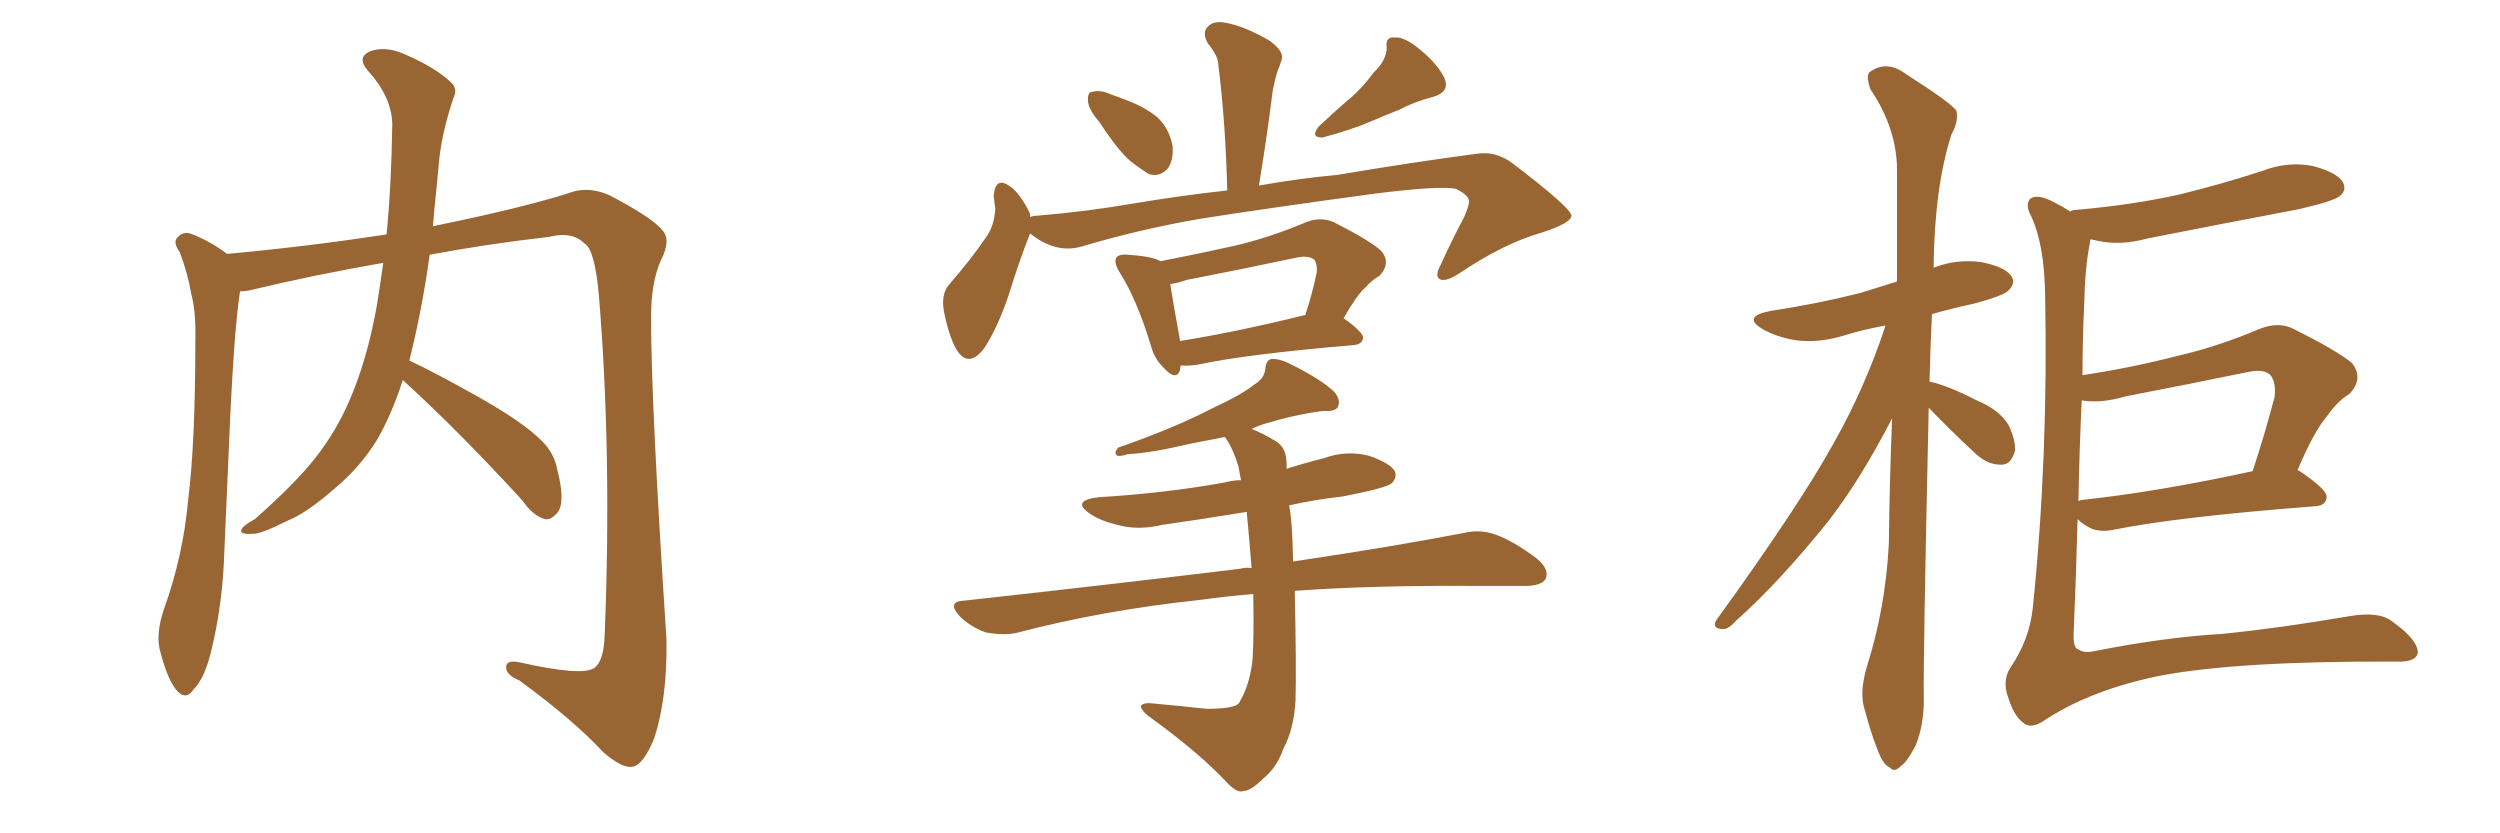 <svg xmlns="http://www.w3.org/2000/svg" xmlns:xlink="http://www.w3.org/1999/xlink" width="450" height="150"><path fill="#996633" padding="10" d="M72.51 68.41L72.51 68.41L72.51 68.41Q70.46 74.71 67.82 79.25L67.82 79.25Q64.89 83.94 60.79 87.45L60.79 87.45Q55.37 92.29 51.71 93.75L51.71 93.75Q46.73 96.24 45.41 96.09L45.41 96.09Q42.92 96.24 43.51 95.21L43.51 95.21Q43.95 94.48 45.85 93.46L45.85 93.46Q53.32 86.87 56.84 82.32L56.84 82.32Q60.50 77.64 62.84 72.22L62.84 72.22Q66.06 64.89 67.82 55.08L67.82 55.08Q68.41 51.42 68.99 47.31L68.99 47.31Q56.40 49.51 45.41 52.15L45.41 52.15Q44.24 52.44 43.21 52.44L43.21 52.44Q42.04 59.77 41.16 81.45L41.16 81.45Q40.72 91.41 40.28 101.66L40.28 101.66Q39.84 109.86 37.94 117.48L37.94 117.48Q36.77 122.17 34.86 124.07L34.86 124.07Q33.40 126.27 31.64 124.07L31.64 124.07Q30.03 122.02 28.71 116.75L28.71 116.75Q28.13 113.82 29.44 109.86L29.44 109.86Q32.96 100.05 33.84 90.23L33.84 90.23Q35.16 79.83 35.16 61.38L35.16 61.38Q35.30 56.10 34.42 52.88L34.42 52.88Q33.84 49.37 32.37 45.41L32.37 45.41Q31.20 43.80 31.79 42.92L31.79 42.92Q32.81 41.60 34.28 42.04L34.28 42.04Q37.79 43.36 40.87 45.70L40.87 45.70Q55.37 44.38 69.58 42.19L69.58 42.19Q70.46 33.25 70.61 22.27L70.61 22.27Q70.46 17.43 66.36 12.89L66.36 12.89Q63.87 10.11 67.09 9.08L67.09 9.08Q69.73 8.35 72.95 9.81L72.95 9.81Q78.37 12.16 81.15 14.79L81.15 14.79Q82.47 15.97 81.59 17.72L81.59 17.72Q79.39 24.32 78.96 29.74L78.96 29.74Q78.66 33.25 78.22 37.35L78.22 37.35Q78.08 38.96 77.93 40.72L77.93 40.72Q95.07 37.21 103.42 34.42L103.42 34.42Q106.49 33.69 109.72 35.16L109.72 35.16Q117.33 39.11 119.24 41.46L119.24 41.46Q120.85 43.21 118.95 46.88L118.95 46.88Q117.19 50.83 117.19 57.13L117.19 57.13Q117.19 72.80 119.97 115.14L119.97 115.14Q120.12 125.68 117.77 132.86L117.77 132.86Q115.87 137.55 113.96 137.99L113.96 137.99Q112.06 138.43 108.54 135.35L108.54 135.35Q103.27 129.64 93.46 122.46L93.46 122.46Q91.26 121.58 91.11 120.26L91.11 120.26Q90.97 118.65 93.60 119.24L93.60 119.24Q104.74 121.73 106.93 120.26L106.93 120.26Q108.69 119.09 108.84 114.26L108.84 114.26Q110.16 81.88 107.81 53.32L107.81 53.32Q107.08 44.82 105.18 43.80L105.18 43.80Q102.98 41.60 98.88 42.63L98.88 42.63Q87.45 43.95 77.34 45.85L77.34 45.85Q76.03 55.52 73.68 64.89L73.68 64.89Q78.37 67.09 86.43 71.63L86.43 71.63Q94.19 76.03 97.41 79.25L97.41 79.25Q99.76 81.45 100.34 84.67L100.34 84.67Q101.81 90.38 100.34 92.29L100.34 92.29Q99.17 93.60 98.14 93.46L98.14 93.46Q95.95 92.87 94.04 90.09L94.04 90.09Q82.47 77.49 72.66 68.55L72.66 68.55Q72.51 68.41 72.51 68.41ZM197.90 21.97L197.90 21.97Q196.00 19.78 195.85 18.31L195.85 18.31Q195.70 16.55 196.58 16.55L196.58 16.55Q198.05 16.11 199.95 16.99L199.95 16.99Q201.27 17.43 202.73 18.02L202.73 18.02Q205.96 19.19 208.30 21.09L208.30 21.09Q210.50 23.14 211.08 26.37L211.08 26.37Q211.23 28.86 210.21 30.32L210.21 30.32Q208.74 31.93 206.84 31.35L206.84 31.35Q205.37 30.47 203.47 29.00L203.47 29.00Q201.12 26.95 197.90 21.97ZM247.27 13.04L247.27 13.04Q249.61 10.84 249.61 8.50L249.61 8.50Q249.32 6.59 251.07 6.74L251.07 6.74Q252.83 6.59 255.62 8.94L255.62 8.94Q258.69 11.43 260.01 14.06L260.01 14.06Q261.04 16.55 257.96 17.43L257.96 17.43Q254.59 18.31 251.81 19.78L251.81 19.78Q249.17 20.80 246.83 21.83L246.83 21.83Q243.46 23.29 238.04 24.76L238.04 24.76Q235.84 24.76 237.30 22.85L237.30 22.85Q240.38 19.92 243.16 17.58L243.16 17.58Q245.36 15.67 247.27 13.04ZM185.45 42.04L185.45 42.04Q185.30 42.19 185.30 42.33L185.30 42.33Q183.69 46.29 181.49 53.32L181.49 53.32Q179.59 58.89 177.25 62.55L177.25 62.55Q174.32 66.50 172.12 62.84L172.12 62.84Q170.80 60.50 169.92 56.10L169.92 56.10Q169.34 53.03 170.80 51.27L170.80 51.27Q174.76 46.73 177.54 42.63L177.54 42.63Q179.00 40.58 179.15 37.50L179.15 37.50Q179.00 36.33 178.86 35.30L178.86 35.30Q179.15 31.64 181.79 33.54L181.79 33.54Q183.54 34.72 185.30 38.23L185.30 38.23Q185.45 38.67 185.45 39.11L185.45 39.11Q185.74 38.82 186.77 38.82L186.77 38.82Q195.56 38.09 204.05 36.62L204.05 36.62Q212.84 35.16 220.90 34.28L220.90 34.28Q220.61 22.12 219.29 11.57L219.29 11.57Q219.29 10.11 217.38 7.76L217.38 7.76Q216.36 5.86 217.38 4.83L217.38 4.83Q218.41 3.66 220.61 4.10L220.61 4.10Q223.97 4.69 228.52 7.32L228.52 7.32Q231.15 9.23 230.71 10.69L230.71 10.69Q230.42 11.72 229.98 12.74L229.98 12.74Q229.54 14.06 229.10 16.26L229.10 16.26Q228.08 24.46 226.61 33.40L226.61 33.40Q234.08 32.08 240.67 31.49L240.67 31.49Q254.59 29.15 265.72 27.69L265.72 27.69Q269.24 27.10 272.31 29.44L272.31 29.44Q282.71 37.35 282.86 38.82L282.86 38.82Q282.86 40.14 277.44 41.89L277.44 41.89Q270.70 43.80 262.65 49.22L262.65 49.22Q260.16 50.83 259.13 50.24L259.13 50.24Q258.25 49.66 259.28 47.75L259.28 47.75Q261.33 43.21 263.53 39.11L263.53 39.11Q264.40 37.06 264.40 36.47L264.40 36.47Q264.70 35.30 262.06 33.98L262.06 33.98Q258.98 33.40 247.41 34.86L247.41 34.86Q227.93 37.50 215.92 39.40L215.92 39.40Q204.93 41.31 194.68 44.38L194.68 44.38Q189.99 45.70 185.45 42.04ZM212.55 65.77L212.55 65.77Q212.40 66.21 212.40 66.65L212.40 66.65Q211.67 68.70 209.33 66.06L209.33 66.06Q207.71 64.45 207.13 62.11L207.13 62.11Q204.64 53.91 201.56 49.07L201.56 49.07Q200.39 47.17 200.98 46.29L200.98 46.29Q201.56 45.70 203.03 45.85L203.03 45.85Q207.42 46.14 208.89 47.02L208.89 47.02Q215.63 45.70 222.22 44.24L222.22 44.24Q228.52 42.77 235.11 39.99L235.11 39.99Q237.74 38.96 240.09 39.99L240.09 39.99Q246.68 43.36 248.58 45.12L248.58 45.12Q250.49 47.31 248.29 49.66L248.29 49.66Q246.97 50.39 245.65 51.86L245.65 51.86Q244.19 53.17 241.85 57.28L241.85 57.28Q245.36 59.77 245.36 60.79L245.36 60.79Q245.21 61.96 243.75 62.11L243.75 62.11Q224.56 63.72 215.63 65.63L215.63 65.63Q213.87 65.92 212.55 65.77ZM212.40 61.38L212.40 61.38Q222.51 59.77 234.96 56.69L234.96 56.69Q236.13 53.17 237.01 49.07L237.01 49.07Q237.16 47.61 236.57 46.73L236.57 46.73Q235.40 45.85 233.06 46.44L233.06 46.44Q223.39 48.49 213.57 50.39L213.57 50.39Q211.96 50.98 210.64 51.12L210.64 51.12Q211.08 54.05 212.40 61.23L212.40 61.23Q212.40 61.23 212.40 61.38ZM225.59 106.93L225.59 106.93L225.59 106.93Q220.31 107.37 216.21 107.96L216.21 107.96Q198.34 109.86 182.81 113.96L182.81 113.96Q180.47 114.40 177.39 113.82L177.39 113.82Q174.61 112.79 172.71 110.89L172.71 110.89Q170.36 108.25 173.58 108.11L173.58 108.11Q200.24 105.18 223.10 102.39L223.10 102.39Q224.27 102.10 225.29 102.25L225.29 102.25Q224.85 96.68 224.41 92.14L224.41 92.14Q216.36 93.46 209.18 94.48L209.18 94.48Q204.79 95.51 201.12 94.48L201.12 94.48Q198.05 93.75 196.14 92.43L196.14 92.43Q192.77 90.09 197.75 89.50L197.75 89.50Q209.77 88.77 220.31 86.87L220.31 86.87Q221.92 86.43 223.39 86.43L223.39 86.43Q223.10 85.11 222.95 84.08L222.95 84.08Q222.07 81.01 220.61 78.81L220.61 78.81Q220.46 78.66 220.46 78.66L220.46 78.66Q217.53 79.25 214.45 79.83L214.45 79.83Q206.98 81.59 203.03 81.74L203.03 81.74Q201.71 82.18 201.12 82.03L201.12 82.03Q200.39 81.59 201.27 80.57L201.27 80.57Q211.38 77.05 218.12 73.54L218.12 73.54Q223.54 71.04 225.88 69.14L225.88 69.14Q227.64 68.12 227.78 66.21L227.78 66.21Q227.93 64.75 228.96 64.60L228.96 64.60Q230.57 64.60 232.47 65.63L232.47 65.63Q237.74 68.26 240.09 70.46L240.09 70.46Q241.41 71.92 240.82 73.24L240.82 73.24Q240.38 74.12 238.18 73.97L238.18 73.97Q233.35 74.56 227.49 76.32L227.49 76.32Q226.17 76.76 225.29 77.20L225.29 77.20Q227.49 78.08 229.83 79.54L229.83 79.54Q231.59 80.71 231.59 83.50L231.59 83.50Q231.59 83.79 231.59 84.38L231.59 84.38Q234.81 83.35 238.33 82.47L238.33 82.47Q242.29 81.01 246.39 82.03L246.39 82.03Q250.20 83.35 251.07 84.81L251.07 84.81Q251.51 85.99 250.49 87.01L250.49 87.01Q249.32 87.89 241.70 89.36L241.70 89.36Q236.57 89.94 232.03 90.97L232.03 90.97Q232.62 93.60 232.76 101.07L232.76 101.07Q251.37 98.29 263.38 95.95L263.38 95.95Q266.46 95.21 269.24 96.24L269.24 96.24Q272.46 97.41 276.56 100.49L276.56 100.49Q279.05 102.54 278.17 104.30L278.17 104.30Q277.29 105.47 274.51 105.47L274.51 105.47Q270.70 105.47 266.31 105.47L266.31 105.47Q247.27 105.32 233.06 106.35L233.06 106.35Q233.35 120.26 233.20 125.98L233.20 125.98Q232.91 131.25 231.01 134.77L231.01 134.77Q229.83 138.13 227.49 140.04L227.49 140.04Q225.15 142.38 223.83 142.38L223.83 142.38Q222.80 142.82 221.04 141.06L221.04 141.06Q215.92 135.50 206.54 128.76L206.54 128.76Q205.22 127.59 205.37 127.00L205.37 127.00Q205.81 126.56 206.84 126.56L206.84 126.56Q211.82 127.00 217.24 127.59L217.24 127.59Q220.90 127.59 222.36 127.00L222.36 127.00Q223.10 126.71 223.24 126.12L223.24 126.12Q224.85 123.49 225.44 118.95L225.44 118.95Q225.73 114.84 225.59 106.93ZM373.97 93.46L373.97 93.46Q373.68 104.30 373.24 114.40L373.24 114.40Q373.24 116.75 374.12 116.89L374.12 116.89Q375.15 117.63 377.05 117.19L377.05 117.19Q389.65 114.70 399.90 114.11L399.90 114.11Q410.16 113.09 423.05 110.89L423.05 110.89Q428.32 110.01 430.66 111.91L430.66 111.91Q435.21 115.14 435.21 117.48L435.21 117.48Q434.91 119.24 431.25 119.09L431.25 119.09Q403.27 118.95 389.06 121.58L389.06 121.58Q376.61 124.07 368.26 129.49L368.26 129.49Q365.63 131.40 364.16 130.08L364.16 130.08Q362.55 128.91 361.52 125.68L361.52 125.68Q360.35 122.61 361.82 120.26L361.82 120.26Q365.33 115.14 365.92 109.28L365.92 109.28Q368.70 82.18 368.12 53.03L368.12 53.03Q367.97 43.95 365.63 38.96L365.63 38.96Q364.45 36.77 365.48 35.74L365.48 35.74Q366.80 34.86 369.58 36.33L369.58 36.33Q371.34 37.21 372.66 38.09L372.66 38.09Q372.95 37.79 373.54 37.79L373.54 37.79Q383.79 36.91 392.29 35.01L392.29 35.01Q400.05 33.11 407.23 30.76L407.23 30.76Q411.77 29.00 416.31 29.88L416.31 29.88Q420.70 31.05 421.73 32.81L421.73 32.81Q422.46 34.28 421.14 35.30L421.14 35.30Q420.12 36.18 413.82 37.65L413.82 37.65Q399.90 40.28 386.57 42.92L386.57 42.92Q381.74 44.24 377.64 43.36L377.64 43.36Q376.90 43.21 376.32 43.07L376.32 43.07Q376.17 43.36 376.17 43.80L376.17 43.80Q375.29 48.19 375.15 54.93L375.15 54.93Q374.85 61.23 374.85 67.53L374.85 67.53Q383.64 66.21 392.14 64.01L392.14 64.01Q399.17 62.40 406.79 59.18L406.79 59.18Q410.16 57.86 412.79 59.18L412.79 59.18Q420.70 63.13 423.34 65.33L423.34 65.33Q425.54 68.12 422.90 70.90L422.90 70.90Q420.70 72.22 418.80 75L418.80 75Q416.60 77.49 413.53 84.67L413.53 84.67Q413.82 84.67 413.96 84.81L413.96 84.81Q418.95 88.18 418.80 89.50L418.80 89.50Q418.65 90.97 416.89 91.11L416.89 91.11Q391.99 93.02 380.42 95.36L380.42 95.36Q378.37 95.80 376.61 95.21L376.61 95.21Q375 94.48 373.97 93.46ZM375.15 89.94L375.15 89.94Q388.62 88.48 405.47 84.81L405.47 84.81Q407.52 78.66 409.42 71.48L409.42 71.48Q409.72 68.85 408.69 67.53L408.69 67.53Q407.52 66.36 404.74 66.94L404.74 66.94Q394.04 69.14 382.62 71.34L382.62 71.34Q378.22 72.66 374.71 72.07L374.71 72.07Q374.27 81.30 374.12 90.23L374.12 90.23Q374.56 89.94 375.15 89.94ZM347.17 73.39L347.17 73.39L347.17 73.39Q346.14 119.68 346.29 125.98L346.29 125.98Q346.29 130.52 344.82 134.18L344.82 134.18Q343.21 137.26 342.19 137.84L342.19 137.84Q341.02 139.16 340.14 138.13L340.14 138.13Q338.96 137.70 337.94 134.91L337.94 134.91Q336.62 131.54 335.74 128.03L335.74 128.03Q334.57 124.95 336.04 119.97L336.04 119.97Q339.40 109.42 339.99 97.85L339.99 97.85Q340.14 85.99 340.58 75.29L340.58 75.29Q335.01 86.13 329.15 93.75L329.15 93.75Q320.21 104.88 312.30 111.91L312.30 111.91Q310.99 113.38 309.96 113.23L309.96 113.23Q308.06 113.09 308.94 111.62L308.94 111.62Q323.88 90.97 330.03 79.83L330.03 79.83Q335.74 69.73 339.40 58.59L339.40 58.59Q335.30 59.33 332.08 60.35L332.08 60.35Q327.25 61.82 323.14 61.23L323.14 61.23Q319.78 60.64 317.43 59.33L317.43 59.33Q313.33 56.98 318.75 55.96L318.75 55.96Q327.39 54.64 334.86 52.73L334.86 52.73Q338.23 51.71 341.46 50.68L341.46 50.68Q341.46 39.99 341.46 30.62L341.46 30.62Q341.46 23.14 336.62 15.97L336.62 15.97Q335.89 13.62 336.47 13.04L336.47 13.04Q339.55 10.69 343.07 13.33L343.07 13.33Q351.12 18.46 352.15 19.92L352.15 19.92Q352.59 21.83 351.27 24.17L351.27 24.17Q348.19 33.69 348.05 48.19L348.05 48.19Q352.15 46.58 356.54 47.17L356.54 47.17Q361.08 48.05 362.11 49.80L362.11 49.80Q362.84 50.98 361.52 52.29L361.52 52.29Q360.79 53.17 355.37 54.64L355.37 54.64Q351.27 55.52 347.75 56.54L347.75 56.54Q347.46 62.84 347.31 68.70L347.31 68.70Q350.39 69.29 355.81 72.07L355.81 72.07Q359.77 73.68 361.52 76.46L361.52 76.46Q362.84 79.25 362.70 81.15L362.70 81.15Q361.96 83.79 360.06 83.64L360.06 83.64Q357.57 83.64 355.22 81.30L355.22 81.30Q351.12 77.49 347.17 73.39Z"/></svg>